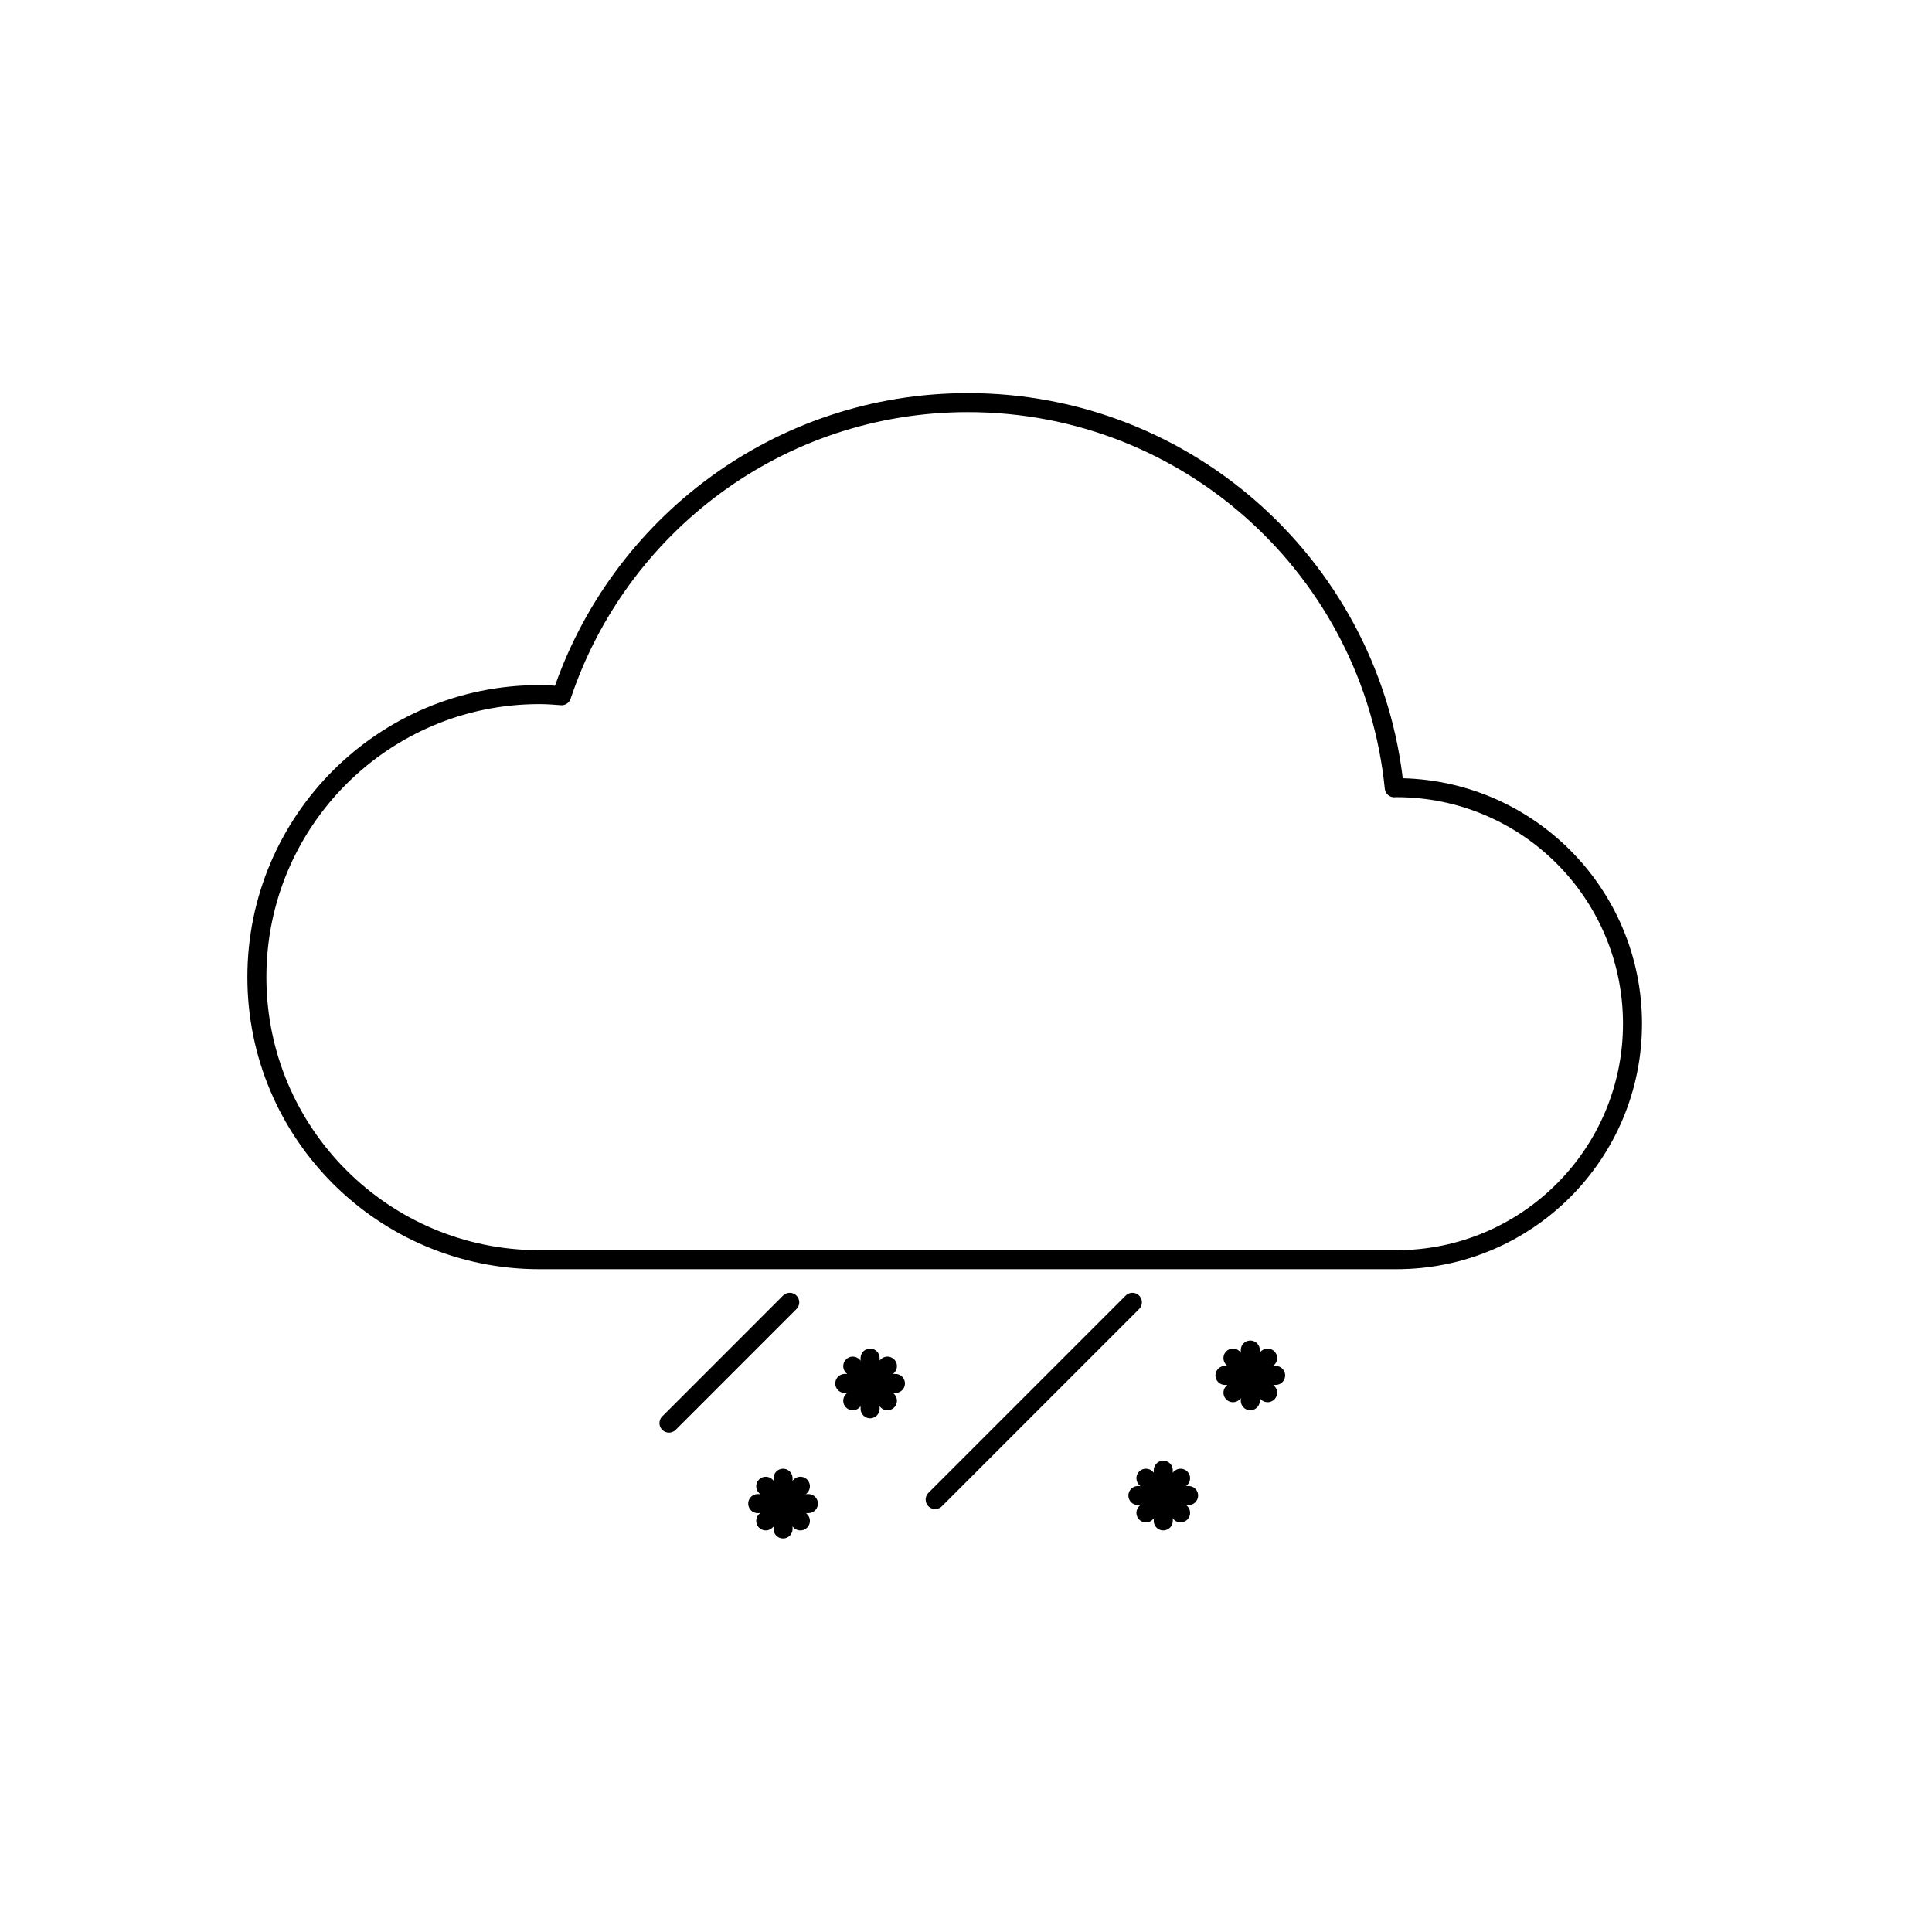 <?xml version="1.0" encoding="UTF-8"?>
<!-- The Best Svg Icon site in the world: iconSvg.co, Visit us! https://iconsvg.co -->
<svg width="800px" height="800px" version="1.1" viewBox="144 144 512 512" xmlns="http://www.w3.org/2000/svg">
 <g fill="none" stroke="#000000" stroke-linecap="round" stroke-linejoin="round" stroke-miterlimit="10">
  <path transform="matrix(5.038 0 0 5.038 148.09 148.09)" d="m72.642 40.621c-0.037 0-0.074 0.006-0.113 0.006-1.143-11.377-10.745-20.26-22.426-20.26-9.954 0-18.386 6.463-21.372 15.417-0.386-0.03-0.773-0.059-1.167-0.059-8.208 0-14.863 6.654-14.863 14.862 0 8.209 6.655 14.864 14.863 14.864h45.079c6.859 0 12.418-5.557 12.418-12.414-7.76e-4 -6.856-5.559-12.416-12.419-12.416z"/>
  <path transform="matrix(5.038 0 0 5.038 148.09 148.09)" d="m58.755 67.693-10.375 10.375"/>
  <path transform="matrix(5.038 0 0 5.038 148.09 148.09)" d="m40.731 67.693-6.353 6.354"/>
  <path transform="matrix(5.038 0 0 5.038 148.09 148.09)" d="m44.958 70.627v2.667"/>
  <path transform="matrix(5.038 0 0 5.038 148.09 148.09)" d="m43.625 71.961h2.666"/>
  <path transform="matrix(5.038 0 0 5.038 148.09 148.09)" d="m45.869 71.05-1.824 1.821"/>
  <path transform="matrix(5.038 0 0 5.038 148.09 148.09)" d="m45.869 72.871-1.824-1.821"/>
  <path transform="matrix(5.038 0 0 5.038 148.09 148.09)" d="m64.957 70.204v2.667"/>
  <path transform="matrix(5.038 0 0 5.038 148.09 148.09)" d="m63.623 71.538h2.667"/>
  <path transform="matrix(5.038 0 0 5.038 148.09 148.09)" d="m65.868 70.627-1.823 1.821"/>
  <path transform="matrix(5.038 0 0 5.038 148.09 148.09)" d="m65.868 72.448-1.823-1.821"/>
  <path transform="matrix(5.038 0 0 5.038 148.09 148.09)" d="m40.379 76.946v2.667"/>
  <path transform="matrix(5.038 0 0 5.038 148.09 148.09)" d="m39.046 78.28h2.666"/>
  <path transform="matrix(5.038 0 0 5.038 148.09 148.09)" d="m41.291 77.369-1.823 1.821"/>
  <path transform="matrix(5.038 0 0 5.038 148.09 148.09)" d="m41.291 79.19-1.823-1.821"/>
  <path transform="matrix(5.038 0 0 5.038 148.09 148.09)" d="m60.379 76.523v2.666"/>
  <path transform="matrix(5.038 0 0 5.038 148.09 148.09)" d="m59.045 77.857h2.667"/>
  <path transform="matrix(5.038 0 0 5.038 148.09 148.09)" d="m61.29 76.946-1.823 1.822"/>
  <path transform="matrix(5.038 0 0 5.038 148.09 148.09)" d="m61.29 78.768-1.823-1.822"/>
 </g>
</svg>